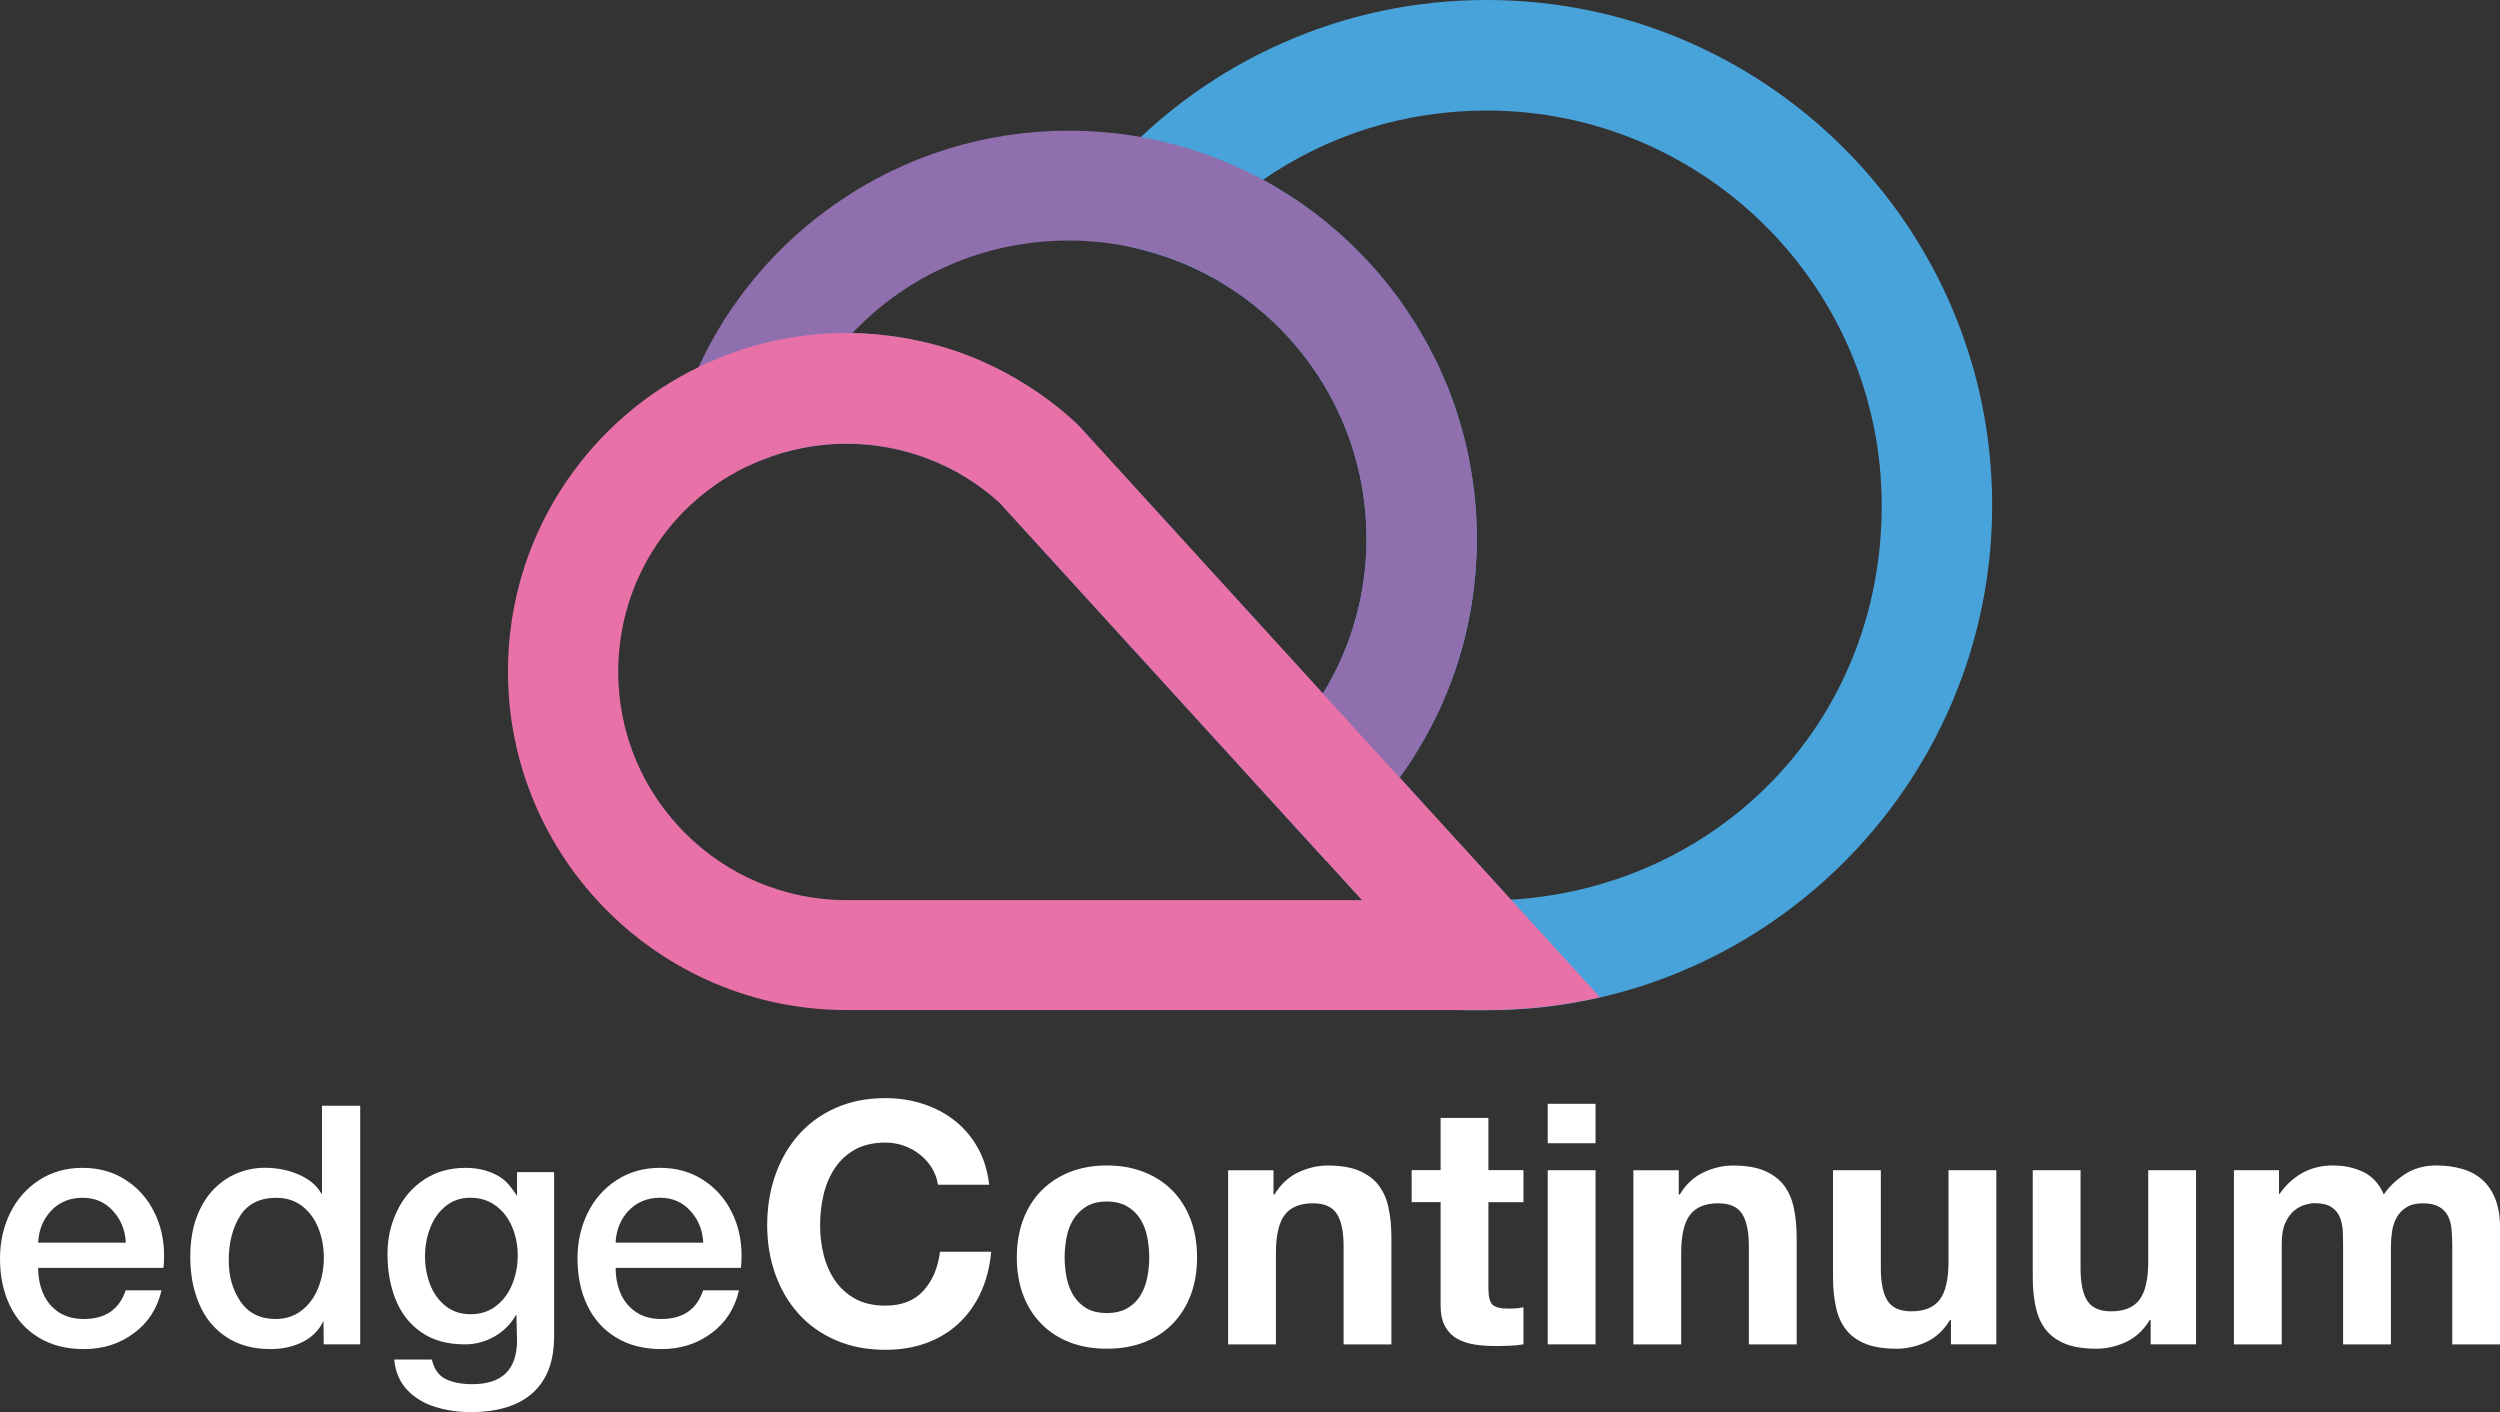 <?xml version="1.0" encoding="UTF-8"?>
<svg xmlns="http://www.w3.org/2000/svg" id="Layer_2" data-name="Layer 2" viewBox="0 0 391.17 220.95">
  <rect x="0" y="0" width="391.17" height="220.95" fill="#333333" stroke="none"/>
  <defs>
    <style>
      .cls-1 {
        fill: #e872a8;
      }

      .cls-2 {
        fill: #48a3db;
      }

      .cls-3 {
        fill: #fff;
      }

      .cls-4 {
        fill: #906fae;
      }
    </style>
  </defs>
  <g id="Capa_1" data-name="Capa 1">
    <g>
      <g>
        <path class="cls-3" d="M5.97,198.38c0,1.44.26,2.77.77,3.99.53,1.22,1.34,2.2,2.42,2.93,1.08.72,2.4,1.08,3.96,1.08,3.36,0,5.54-1.49,6.54-4.48h5.61c-.67,2.87-2.12,5.1-4.35,6.72-2.21,1.65-4.81,2.47-7.8,2.47-2.73,0-5.08-.6-7.06-1.8-1.98-1.2-3.49-2.87-4.52-5.02-1.03-2.14-1.54-4.6-1.54-7.36,0-2.57.53-4.94,1.58-7.1,1.06-2.16,2.57-3.88,4.54-5.16,1.97-1.28,4.24-1.92,6.79-1.92s4.75.62,6.69,1.85c1.94,1.24,3.44,2.9,4.49,4.99,1.06,2.09,1.58,4.38,1.58,6.85,0,.84-.03,1.49-.1,1.96H5.97ZM19.69,194.44c-.1-1.96-.77-3.61-2.01-4.97-1.22-1.37-2.81-2.06-4.76-2.06s-3.62.67-4.89,2c-1.27,1.33-1.96,3.01-2.06,5.03h13.72Z"></path>
        <path class="cls-3" d="M56.36,173.03v37.32h-5.71l-.03-3.66c-.72,1.48-1.83,2.58-3.32,3.31-1.49.73-3.15,1.09-4.97,1.09-2.71,0-5.01-.63-6.9-1.88-1.87-1.22-3.28-2.92-4.23-5.11-.95-2.19-1.43-4.66-1.43-7.43,0-2.33.33-4.39.98-6.18.67-1.77,1.55-3.23,2.65-4.37,1.12-1.15,2.36-2,3.74-2.56,1.38-.56,2.81-.84,4.28-.84,1.89,0,3.64.34,5.25,1.03.93.41,1.64.84,2.15,1.27.51.44.89.85,1.15,1.25.26.39.39.59.41.59v-13.85h5.97ZM35.79,197.22c0,2.52.62,4.68,1.87,6.47,1.24,1.79,3.07,2.69,5.47,2.69,1.58,0,2.94-.45,4.09-1.35,1.15-.9,2.01-2.09,2.59-3.56.57-1.48.86-3.04.86-4.68s-.28-3.17-.85-4.61c-.57-1.44-1.42-2.6-2.55-3.47-1.12-.86-2.46-1.29-4.04-1.29-2.57,0-4.46.94-5.65,2.81-1.19,1.87-1.79,4.2-1.79,7Z"></path>
        <path class="cls-3" d="M86.7,183.4v25.63c0,2.01-.28,3.75-.85,5.24-.57,1.48-1.42,2.72-2.55,3.72-1.12.99-2.49,1.74-4.12,2.23-1.63.49-3.5.73-5.61.73-1.89,0-3.71-.27-5.46-.81-1.75-.54-3.22-1.43-4.4-2.66-1.17-1.24-1.84-2.82-2.03-4.76h5.89c.34,1.49,1.06,2.5,2.14,3.04,1.1.55,2.5.82,4.19.82,4.67,0,7-2.29,7-6.87l-.1-4.07c-.81,1.46-1.93,2.61-3.38,3.45-1.45.84-3.02,1.26-4.7,1.26-2.71,0-4.97-.63-6.78-1.88-1.81-1.25-3.15-2.95-4.01-5.08-.87-2.14-1.3-4.53-1.3-7.17,0-2.45.51-4.71,1.52-6.77.98-2.06,2.4-3.7,4.27-4.92,1.84-1.2,3.98-1.8,6.43-1.8,1.78,0,3.37.36,4.76,1.08.65.33,1.21.72,1.67,1.2.46.47,1,1.17,1.62,2.1v-3.71h5.79ZM73.57,205.64c1.58,0,2.93-.43,4.04-1.29,1.12-.86,1.96-1.99,2.54-3.41.57-1.42.86-2.9.86-4.47s-.28-3.04-.85-4.43c-.57-1.39-1.42-2.51-2.55-3.36-1.13-.85-2.48-1.27-4.04-1.27-1.48,0-2.75.43-3.81,1.29-1.1.87-1.91,2.02-2.44,3.42-.55,1.39-.82,2.87-.82,4.45s.27,3.06.81,4.44c.54,1.38,1.35,2.5,2.43,3.35s2.36,1.27,3.83,1.27Z"></path>
        <path class="cls-3" d="M96.33,198.38c0,1.44.26,2.77.77,3.99.53,1.22,1.34,2.2,2.42,2.93,1.08.72,2.4,1.08,3.96,1.08,3.36,0,5.54-1.49,6.54-4.48h5.61c-.67,2.87-2.12,5.1-4.35,6.72-2.21,1.65-4.81,2.47-7.8,2.47-2.73,0-5.08-.6-7.06-1.8-1.98-1.2-3.49-2.87-4.52-5.02-1.03-2.14-1.54-4.6-1.54-7.36,0-2.57.53-4.94,1.58-7.1,1.06-2.16,2.57-3.88,4.54-5.16,1.97-1.28,4.24-1.92,6.79-1.92s4.75.62,6.69,1.85c1.94,1.24,3.44,2.9,4.49,4.99,1.06,2.09,1.58,4.38,1.58,6.85,0,.84-.03,1.49-.1,1.96h-19.61ZM110.04,194.44c-.1-1.96-.77-3.61-2.01-4.97-1.22-1.37-2.81-2.06-4.76-2.06s-3.62.67-4.89,2c-1.27,1.33-1.96,3.01-2.06,5.03h13.72Z"></path>
        <path class="cls-3" d="M145.82,182.76c-.49-.79-1.11-1.48-1.85-2.08-.74-.6-1.57-1.06-2.5-1.4-.93-.33-1.91-.5-2.93-.5-1.86,0-3.44.36-4.74,1.08-1.3.72-2.35,1.69-3.16,2.9-.81,1.21-1.4,2.59-1.77,4.14s-.55,3.14-.55,4.8.18,3.12.55,4.61c.37,1.49.96,2.84,1.77,4.03.81,1.19,1.86,2.15,3.16,2.87,1.3.72,2.88,1.08,4.74,1.08,2.53,0,4.51-.77,5.93-2.32,1.42-1.55,2.29-3.58,2.61-6.11h8.01c-.21,2.35-.76,4.48-1.63,6.38-.88,1.9-2.04,3.51-3.48,4.85-1.44,1.34-3.13,2.35-5.06,3.06-1.93.7-4.06,1.05-6.38,1.05-2.88,0-5.47-.5-7.77-1.5-2.3-1-4.24-2.38-5.82-4.14-1.58-1.76-2.79-3.82-3.64-6.19-.84-2.37-1.27-4.93-1.27-7.67s.42-5.42,1.27-7.83c.84-2.41,2.06-4.51,3.64-6.3,1.58-1.79,3.52-3.2,5.82-4.22,2.3-1.02,4.89-1.53,7.77-1.53,2.07,0,4.03.3,5.88.9,1.84.6,3.5,1.47,4.95,2.61,1.46,1.14,2.66,2.56,3.61,4.24.95,1.69,1.55,3.62,1.79,5.8h-8.01c-.14-.95-.46-1.82-.95-2.61Z"></path>
        <path class="cls-3" d="M160.1,190.82c.67-1.77,1.62-3.29,2.85-4.53,1.23-1.25,2.71-2.21,4.43-2.9,1.72-.68,3.65-1.03,5.8-1.03s4.08.34,5.82,1.03c1.74.68,3.22,1.65,4.45,2.9,1.23,1.25,2.18,2.76,2.85,4.53.67,1.77,1,3.75,1,5.93s-.33,4.15-1,5.9c-.67,1.76-1.62,3.26-2.85,4.51-1.23,1.25-2.71,2.21-4.45,2.87-1.74.67-3.68,1-5.82,1s-4.08-.33-5.8-1c-1.72-.67-3.2-1.63-4.43-2.87-1.23-1.25-2.18-2.75-2.85-4.51-.67-1.76-1-3.72-1-5.9s.33-4.15,1-5.93ZM166.9,199.94c.21,1.04.57,1.97,1.08,2.79.51.83,1.19,1.48,2.03,1.98.84.49,1.9.74,3.16.74s2.33-.25,3.19-.74c.86-.49,1.55-1.15,2.06-1.98.51-.83.87-1.76,1.08-2.79.21-1.04.32-2.1.32-3.19s-.11-2.16-.32-3.22c-.21-1.05-.57-1.98-1.08-2.79-.51-.81-1.19-1.47-2.06-1.98-.86-.51-1.92-.76-3.19-.76s-2.32.26-3.16.76c-.84.51-1.52,1.17-2.03,1.98-.51.81-.87,1.74-1.08,2.79-.21,1.05-.32,2.13-.32,3.22s.11,2.15.32,3.19Z"></path>
        <path class="cls-3" d="M199.26,183.1v3.8h.16c.95-1.58,2.18-2.73,3.69-3.45,1.51-.72,3.06-1.08,4.64-1.08,2,0,3.64.27,4.93.82,1.28.55,2.29,1.3,3.03,2.27.74.97,1.26,2.14,1.55,3.53.3,1.39.45,2.93.45,4.61v16.76h-7.48v-15.39c0-2.25-.35-3.93-1.05-5.03-.7-1.11-1.95-1.66-3.74-1.66-2.04,0-3.51.61-4.43,1.82-.91,1.21-1.37,3.21-1.37,5.98v14.28h-7.48v-27.25h7.12Z"></path>
        <path class="cls-3" d="M238.37,183.1v5.01h-5.48v13.49c0,1.27.21,2.11.63,2.53.42.42,1.26.63,2.53.63.42,0,.83-.02,1.21-.05.39-.03.76-.09,1.11-.16v5.8c-.63.11-1.34.18-2.11.21-.77.03-1.53.05-2.27.05-1.16,0-2.26-.08-3.29-.24-1.04-.16-1.95-.47-2.74-.92-.79-.46-1.41-1.11-1.87-1.95-.46-.84-.68-1.95-.68-3.32v-16.08h-4.53v-5.01h4.53v-8.17h7.48v8.17h5.48Z"></path>
        <path class="cls-3" d="M242.17,178.88v-6.17h7.48v6.17h-7.48ZM249.65,183.1v27.25h-7.48v-27.25h7.48Z"></path>
        <path class="cls-3" d="M262.67,183.1v3.8h.16c.95-1.58,2.18-2.73,3.69-3.45,1.51-.72,3.06-1.08,4.64-1.08,2,0,3.64.27,4.93.82,1.28.55,2.29,1.3,3.03,2.27.74.97,1.26,2.14,1.55,3.53.3,1.39.45,2.93.45,4.61v16.76h-7.48v-15.39c0-2.25-.35-3.93-1.05-5.03-.7-1.11-1.95-1.66-3.74-1.66-2.04,0-3.51.61-4.43,1.82-.91,1.21-1.37,3.21-1.37,5.98v14.28h-7.48v-27.25h7.12Z"></path>
        <path class="cls-3" d="M305.26,210.35v-3.8h-.16c-.95,1.58-2.18,2.72-3.69,3.43-1.51.7-3.06,1.05-4.64,1.05-2,0-3.65-.26-4.93-.79-1.28-.53-2.29-1.27-3.03-2.24-.74-.97-1.26-2.14-1.55-3.53-.3-1.39-.45-2.93-.45-4.61v-16.76h7.48v15.39c0,2.25.35,3.93,1.05,5.03.7,1.11,1.95,1.66,3.74,1.66,2.04,0,3.51-.61,4.43-1.82.91-1.21,1.37-3.21,1.37-5.98v-14.28h7.48v27.25h-7.12Z"></path>
        <path class="cls-3" d="M336.51,210.35v-3.8h-.16c-.95,1.58-2.18,2.72-3.69,3.43-1.51.7-3.06,1.05-4.64,1.05-2,0-3.65-.26-4.93-.79-1.28-.53-2.29-1.27-3.03-2.24-.74-.97-1.26-2.14-1.55-3.53-.3-1.39-.45-2.93-.45-4.61v-16.76h7.48v15.39c0,2.25.35,3.93,1.05,5.03.7,1.11,1.95,1.66,3.74,1.66,2.04,0,3.51-.61,4.43-1.82.91-1.21,1.37-3.21,1.37-5.98v-14.28h7.48v27.25h-7.12Z"></path>
        <path class="cls-3" d="M356.59,183.1v3.69h.11c.98-1.41,2.17-2.49,3.56-3.27,1.39-.77,2.98-1.16,4.77-1.16s3.29.33,4.72,1c1.42.67,2.5,1.84,3.24,3.53.81-1.19,1.91-2.25,3.29-3.16,1.39-.91,3.03-1.37,4.93-1.37,1.44,0,2.78.18,4.01.53,1.23.35,2.28.91,3.16,1.69.88.77,1.56,1.78,2.06,3.03.49,1.25.74,2.75.74,4.51v18.24h-7.48v-15.44c0-.91-.04-1.77-.11-2.58-.07-.81-.26-1.51-.58-2.11-.32-.6-.78-1.07-1.4-1.42-.62-.35-1.45-.53-2.5-.53s-1.91.2-2.56.61c-.65.4-1.16.93-1.53,1.58-.37.65-.62,1.39-.74,2.21-.12.83-.18,1.66-.18,2.5v15.18h-7.48v-15.29c0-.81-.02-1.61-.05-2.4-.04-.79-.18-1.52-.45-2.19-.26-.67-.7-1.2-1.32-1.61-.62-.4-1.52-.61-2.71-.61-.35,0-.82.08-1.4.24s-1.14.46-1.69.9c-.55.44-1.01,1.07-1.4,1.9-.39.83-.58,1.91-.58,3.24v15.81h-7.48v-27.25h7.06Z"></path>
      </g>
      <g>
        <path class="cls-2" d="M232.63,0c-11.1,0-21.85,2.26-31.93,6.72-8.21,3.63-15.64,8.56-22.16,14.69-1.21,1.14-2.39,2.32-3.54,3.54l-9.91,10.56,13.26,3.49c.24.06.48.12.71.18h.04c20.45,5.39,34.72,23.91,34.72,45.07,0,.29,0,.58,0,.87,0,.15,0,.31-.01.46,0,.3-.02.59-.03.89-.02.37-.04.74-.07,1.1-.02.33-.05.66-.08.99,0,.1-.02.2-.03.31-.02.21-.04.43-.07.65-.05.49-.12.99-.19,1.47-.05.32-.1.64-.15.95-.06.36-.12.72-.19,1.08,0,.02,0,.03,0,.04-.07.33-.13.66-.2.99-.08.38-.17.76-.26,1.13-.17.69-.35,1.39-.55,2.07-.1.35-.2.69-.31,1.04-.11.35-.22.69-.34,1.03-.12.34-.24.68-.36,1.02-.25.68-.51,1.36-.8,2.02-.13.3-.25.59-.39.89-.33.75-.69,1.49-1.07,2.23-.1.19-.2.38-.3.57-.07.13-.14.27-.22.4,0,0,0,0,0,.01-.14.26-.28.52-.43.77-.15.27-.31.54-.47.81-.1.16-.19.33-.29.49t0,0c-1.63,2.68-3.55,5.2-5.73,7.53l-5.43,5.81,5.36,5.88.23.25,11.68,12.82,15.72,17.25h3.81c6.08,0,12.01-.69,17.71-2,35.1-8.06,61.35-39.53,61.35-77.03C311.69,35.46,276.22,0,232.63,0ZM236.34,140.73l-17.37-19.06c.27-.38.54-.75.8-1.13.21-.3.42-.6.62-.9.25-.38.5-.76.74-1.14.15-.23.3-.47.44-.71.02-.03.04-.07.06-.1.13-.21.26-.43.39-.64.23-.39.46-.78.69-1.17.05-.08.09-.16.13-.23.09-.16.18-.32.27-.48.17-.31.34-.62.51-.93.18-.33.35-.66.52-1,.26-.51.51-1.02.76-1.53.2-.41.39-.84.58-1.25.21-.46.4-.91.59-1.36.1-.23.19-.46.29-.69.09-.23.18-.46.28-.69s.18-.46.27-.69c.27-.69.52-1.4.76-2.1.08-.23.16-.47.24-.71.06-.17.11-.35.17-.52.05-.15.1-.3.14-.45.12-.39.24-.78.35-1.17.07-.24.14-.48.2-.72.07-.24.13-.48.2-.72.05-.18.1-.36.14-.54.14-.56.28-1.11.4-1.68.05-.23.11-.46.15-.69.05-.25.1-.49.15-.73.04-.2.08-.39.11-.59.03-.14.05-.28.08-.42.07-.39.14-.78.21-1.17,0-.02,0-.03,0-.05.04-.24.08-.48.12-.72.04-.26.08-.53.12-.79.02-.18.05-.36.07-.54.05-.38.1-.75.14-1.13.04-.34.08-.67.11-1.01.04-.4.08-.8.11-1.2,0-.05,0-.11.01-.16.03-.34.05-.69.07-1.03.03-.46.05-.93.07-1.39.02-.33.02-.67.03-1.01,0-.16,0-.32.01-.48,0-.35,0-.69,0-1.04,0-.4,0-.8-.02-1.2,0-.15,0-.3,0-.44,0-.29-.02-.58-.03-.87,0-.2-.02-.4-.03-.59,0-.13-.01-.26-.02-.39-.01-.27-.03-.54-.05-.82-.05-.77-.12-1.54-.2-2.3-.03-.31-.07-.61-.1-.92,0-.07-.02-.15-.03-.22-.02-.2-.05-.4-.08-.61-.03-.25-.07-.5-.1-.74-.03-.18-.05-.35-.08-.52-.05-.34-.1-.69-.16-1.03-.07-.43-.15-.87-.23-1.3-.07-.37-.15-.74-.22-1.12-.02-.1-.04-.2-.07-.31-.08-.37-.16-.74-.25-1.12,0-.04-.02-.09-.03-.13-.07-.3-.14-.6-.22-.9-.04-.16-.08-.32-.12-.48-.06-.23-.12-.47-.19-.7-.15-.57-.32-1.15-.49-1.72-.12-.39-.24-.77-.36-1.16-.13-.39-.26-.79-.39-1.18-.02-.05-.03-.11-.06-.16-.11-.32-.22-.64-.34-.96-.02-.07-.05-.14-.08-.21-.15-.39-.29-.78-.44-1.16-.14-.36-.29-.72-.44-1.08-.02-.06-.05-.13-.08-.19-.13-.33-.27-.66-.42-.98-.13-.31-.28-.63-.42-.94-.09-.2-.18-.41-.28-.61-.08-.18-.17-.36-.26-.54l-.28-.56c-.33-.66-.67-1.32-1.02-1.98-.12-.22-.24-.44-.36-.65-.14-.26-.29-.52-.44-.78-.15-.26-.3-.53-.46-.79-.47-.8-.96-1.59-1.47-2.37-.23-.36-.47-.72-.71-1.07-.22-.32-.44-.64-.66-.96-.05-.07-.1-.14-.15-.21-.15-.21-.3-.41-.44-.62-.12-.17-.25-.34-.38-.51-.22-.3-.44-.59-.67-.88-.25-.32-.5-.64-.76-.96-.32-.4-.64-.79-.97-1.18-.17-.2-.34-.4-.51-.6-.1-.12-.21-.25-.32-.37-.23-.26-.47-.53-.71-.79-.28-.31-.57-.62-.86-.93-.34-.36-.69-.73-1.05-1.08-.24-.24-.48-.48-.72-.72-.04-.04-.08-.08-.13-.12-.21-.2-.42-.41-.63-.61-.13-.13-.26-.25-.39-.37-.84-.78-1.69-1.54-2.58-2.27-.14-.12-.29-.24-.43-.36-.17-.15-.35-.29-.53-.43-.13-.12-.27-.22-.41-.33-1.02-.8-2.06-1.58-3.12-2.32-.25-.17-.5-.35-.76-.52-.08-.06-.16-.11-.25-.16-.32-.21-.64-.42-.96-.63-.36-.23-.73-.46-1.1-.69h0c-.37-.23-.75-.46-1.12-.67-.35-.21-.71-.41-1.06-.61-.09-.05-.18-.1-.28-.15-.16-.09-.32-.18-.49-.27,10.2-7.06,22.27-10.85,35.02-10.85,34.08,0,61.81,27.72,61.81,61.81s-25.74,59.75-58.09,61.67Z"></path>
        <path class="cls-4" d="M231.06,83.05c0-.15,0-.3,0-.44,0-.29-.02-.58-.03-.87,0-.2-.02-.4-.03-.59,0-.13-.01-.26-.02-.39-.01-.27-.03-.54-.05-.82-.05-.77-.12-1.54-.2-2.3-.03-.31-.07-.61-.1-.92,0-.07-.02-.15-.03-.22-.02-.2-.05-.4-.08-.61-.03-.25-.07-.5-.1-.74-.03-.18-.05-.35-.08-.52-.05-.34-.1-.69-.16-1.03-.07-.43-.15-.87-.23-1.3-.07-.37-.15-.74-.22-1.12-.02-.1-.04-.2-.07-.31-.08-.37-.16-.74-.25-1.12,0-.04-.02-.09-.03-.13-.07-.3-.14-.6-.22-.9-.04-.16-.08-.32-.12-.48-.06-.23-.12-.47-.19-.7-.15-.57-.32-1.15-.49-1.72-.12-.39-.24-.77-.36-1.16-.13-.39-.26-.79-.39-1.18-.02-.05-.03-.11-.06-.16-.11-.32-.22-.64-.34-.96-.02-.07-.05-.14-.08-.21-.15-.39-.29-.78-.44-1.16-.14-.36-.29-.72-.44-1.08-.02-.06-.05-.13-.08-.19-.13-.33-.27-.66-.42-.98-.13-.31-.28-.63-.42-.94-.09-.2-.18-.41-.28-.61-.08-.18-.17-.36-.26-.54l-.28-.56c-.33-.66-.67-1.32-1.02-1.98-.12-.22-.24-.44-.36-.65-.14-.26-.29-.52-.44-.78-.15-.26-.3-.53-.46-.79-.47-.8-.96-1.59-1.47-2.37-.23-.36-.47-.72-.71-1.07-.22-.32-.44-.64-.66-.96-.05-.07-.1-.14-.15-.21-.15-.21-.3-.41-.44-.62-.12-.17-.25-.34-.38-.51-.22-.3-.44-.59-.67-.88-.25-.32-.5-.64-.76-.96-.32-.4-.64-.79-.97-1.18-.17-.2-.34-.4-.51-.6-.1-.12-.21-.25-.32-.37-.23-.26-.47-.53-.71-.79-.28-.31-.57-.62-.86-.93-.34-.36-.69-.73-1.05-1.08-.24-.24-.48-.48-.72-.72-.04-.04-.08-.08-.13-.12-.21-.2-.42-.41-.63-.61-.13-.13-.26-.25-.39-.37-.84-.78-1.69-1.54-2.58-2.27-.14-.12-.29-.24-.43-.36-.17-.15-.35-.29-.53-.43-.13-.12-.27-.22-.41-.33-1.02-.8-2.06-1.58-3.12-2.32-.25-.17-.5-.35-.76-.52-.08-.06-.16-.11-.25-.16-.32-.21-.64-.42-.96-.63-.36-.23-.73-.46-1.1-.69h0c-.37-.23-.75-.46-1.12-.67-.35-.21-.71-.41-1.06-.61-.09-.05-.18-.1-.28-.15-4.53-2.5-9.42-4.48-14.6-5.85-1.63-.44-3.29-.8-4.96-1.1-3.7-.67-7.49-1-11.33-1-13.07,0-25.64,3.92-36.34,11.35-9.44,6.55-16.87,15.41-21.63,25.76-.51,1.1-.98,2.21-1.43,3.34l-7.35,18.71,18.62-7.56c4.25-1.72,8.74-2.6,13.36-2.6,8.89,0,17.38,3.27,23.94,9.22l39.45,43.27,5.36,5.88.23.25,6.07,6.66,6.38-6.83c1.84-1.97,3.53-4.03,5.09-6.18,0,0,0,0,0,0,.27-.38.54-.75.8-1.13.21-.3.42-.6.62-.9.25-.38.5-.76.74-1.14.15-.23.3-.47.44-.71.02-.03.04-.07.06-.1.13-.21.26-.43.39-.64.23-.39.46-.78.69-1.17.05-.08.09-.16.13-.23.09-.16.18-.32.27-.48.17-.31.34-.62.51-.93.18-.33.35-.66.52-1,.26-.51.51-1.02.76-1.53.2-.41.39-.84.58-1.25.21-.46.4-.91.59-1.36.1-.23.19-.46.29-.69.09-.23.18-.46.28-.69s.18-.46.27-.69c.26-.7.52-1.4.76-2.1.08-.23.16-.47.24-.71.06-.18.11-.35.17-.52.05-.15.1-.3.14-.45.12-.39.24-.78.35-1.17.07-.24.14-.48.2-.72.07-.24.13-.48.2-.72.05-.18.1-.36.14-.54.14-.56.28-1.11.4-1.68.05-.23.11-.46.15-.69.05-.25.1-.49.15-.73.04-.2.08-.39.11-.59.03-.14.05-.28.08-.42.07-.39.14-.78.21-1.17,0-.02,0-.03,0-.05.04-.24.08-.48.12-.72.04-.26.08-.53.12-.79.02-.18.05-.36.07-.54.05-.38.1-.75.14-1.13.04-.34.08-.67.11-1.01.04-.4.08-.8.11-1.2,0-.05,0-.11.01-.16.03-.34.05-.69.07-1.03.03-.46.05-.93.07-1.39.02-.33.02-.67.03-1.01,0-.16,0-.32.01-.48,0-.35,0-.69,0-1.04,0-.4,0-.8-.02-1.2ZM168.34,66.18c-.64-.59-1.3-1.17-1.96-1.72-.29-.24-.57-.48-.87-.71-.61-.49-1.23-.96-1.86-1.42-.08-.06-.16-.12-.25-.18-.29-.21-.58-.41-.87-.62-.44-.31-.89-.61-1.35-.9-.22-.15-.45-.29-.67-.43-.07-.05-.15-.09-.22-.13-.27-.17-.55-.34-.83-.51-.06-.04-.12-.08-.18-.11-.27-.16-.54-.32-.82-.48-.31-.18-.64-.36-.95-.53-.22-.12-.44-.24-.67-.35-.16-.09-.33-.17-.49-.25-.19-.1-.38-.19-.56-.28-.18-.1-.37-.18-.56-.27-.14-.07-.28-.14-.42-.2-.21-.1-.43-.2-.64-.3-.18-.08-.37-.16-.56-.25-.2-.09-.39-.18-.59-.26-.16-.07-.33-.14-.49-.2-.19-.08-.38-.16-.56-.23-.21-.08-.42-.16-.63-.25-.17-.07-.34-.13-.51-.19-.22-.08-.44-.16-.66-.24-.14-.05-.27-.1-.41-.15-.27-.09-.54-.18-.81-.27-.13-.04-.26-.08-.38-.12-.18-.06-.36-.12-.55-.17-.25-.08-.5-.16-.76-.23-.13-.04-.25-.07-.38-.11-.23-.07-.45-.13-.68-.19-.21-.06-.42-.12-.63-.16-.23-.06-.47-.12-.7-.17-.08-.02-.16-.04-.24-.06-.3-.07-.6-.14-.9-.2-.17-.04-.34-.08-.51-.11-.18-.04-.36-.08-.54-.11-.2-.04-.39-.08-.59-.11-.22-.04-.44-.08-.66-.12-.21-.04-.42-.07-.63-.1-.19-.03-.39-.06-.58-.09-.17-.03-.34-.05-.52-.07-.23-.03-.45-.07-.67-.09-.2-.03-.41-.05-.61-.07-.18-.02-.35-.04-.53-.06-.26-.03-.53-.05-.79-.08-.13-.01-.25-.02-.38-.03-.23-.02-.46-.04-.69-.05-.25-.02-.5-.03-.74-.05-.17-.01-.34-.02-.52-.03-.26-.01-.52-.02-.77-.02-.13,0-.27-.01-.41-.01-.08,0-.15,0-.23,0,8.59-9.11,20.69-14.5,33.84-14.5,3.83,0,7.57.45,11.14,1.34.24.06.48.12.71.18h.04c20.45,5.39,34.72,23.91,34.72,45.07,0,.29,0,.58,0,.87,0,.15,0,.3-.01.46,0,.3-.02.59-.03.89-.02.37-.04.73-.07,1.1-.02.33-.05.66-.08.99,0,.1-.02.2-.03.31-.02.21-.04.43-.07.65-.05.49-.12.99-.19,1.47-.05.32-.1.64-.15.95-.06.36-.12.72-.19,1.08,0,.02,0,.03,0,.04-.06.33-.13.66-.2.99-.08.38-.17.76-.26,1.13-.17.69-.35,1.39-.55,2.07-.1.35-.2.7-.31,1.04-.11.35-.22.69-.34,1.03-.11.34-.24.68-.36,1.02-.25.68-.51,1.36-.8,2.02-.12.3-.25.59-.39.89-.33.75-.69,1.49-1.07,2.23-.1.19-.2.38-.3.57-.07.13-.14.27-.22.4,0,0,0,0,0,.01-.14.26-.28.52-.43.77-.15.27-.31.54-.47.81-.1.16-.19.33-.29.49l-38.12-41.81-.54-.55Z"></path>
        <path class="cls-1" d="M218.97,121.67l-11.96-13.13-38.12-41.82-.54-.55c-.64-.59-1.3-1.17-1.96-1.72-.29-.24-.57-.48-.87-.71-.61-.49-1.23-.96-1.86-1.42-.08-.06-.16-.12-.25-.18-.29-.21-.58-.41-.87-.62-.44-.31-.89-.61-1.35-.9-.22-.15-.45-.29-.67-.43-.07-.05-.15-.09-.22-.13-.27-.17-.55-.34-.83-.51-.06-.04-.12-.08-.18-.11-.27-.16-.54-.32-.82-.48-.31-.18-.64-.36-.95-.53-.22-.12-.44-.24-.67-.35-.16-.09-.33-.17-.49-.25-.19-.1-.38-.19-.56-.28-.18-.1-.37-.18-.56-.27-.14-.07-.28-.14-.42-.2-.21-.1-.43-.2-.64-.3-.18-.08-.37-.16-.56-.25-.2-.09-.39-.18-.59-.26-.16-.07-.33-.14-.49-.2-.19-.08-.38-.16-.56-.23-.21-.08-.42-.16-.63-.25-.17-.07-.34-.13-.51-.19-.22-.08-.44-.16-.66-.24-.14-.05-.27-.1-.41-.15-.27-.09-.54-.18-.81-.27-.13-.04-.26-.08-.38-.12-.18-.06-.36-.12-.55-.17-.25-.08-.5-.16-.76-.23-.13-.04-.25-.07-.38-.11-.23-.07-.45-.13-.68-.19-.21-.06-.42-.12-.63-.16-.23-.06-.47-.12-.7-.17-.08-.02-.16-.04-.24-.06-.3-.07-.6-.14-.9-.2-.17-.04-.34-.08-.51-.11-.18-.04-.36-.08-.54-.11-.2-.04-.39-.08-.59-.11-.22-.04-.44-.08-.66-.12-.21-.04-.42-.07-.63-.1-.19-.03-.39-.06-.58-.09-.17-.03-.34-.05-.52-.07-.23-.03-.45-.07-.67-.09-.2-.03-.41-.05-.61-.07-.18-.02-.35-.04-.53-.06-.26-.03-.53-.05-.79-.08-.13-.01-.25-.02-.38-.03-.23-.02-.46-.04-.69-.05-.25-.02-.5-.03-.74-.05-.17-.01-.34-.02-.52-.03-.26-.01-.52-.02-.77-.02-.13,0-.27-.01-.41-.01-.38-.01-.76-.02-1.15-.02-6.85,0-13.53,1.3-19.83,3.86-1.15.46-2.27.96-3.37,1.5-8.22,3.99-15.25,10.04-20.48,17.64-6.08,8.84-9.29,19.2-9.29,29.96,0,29.2,23.76,52.97,52.97,52.97h100.19c6.08,0,12.01-.69,17.71-2l-31.37-34.41ZM132.45,140.84c-19.69,0-35.72-16.02-35.72-35.72,0-14.63,8.77-27.63,22.36-33.12,4.25-1.72,8.74-2.6,13.36-2.6,8.89,0,17.38,3.27,23.94,9.22l39.45,43.27,5.36,5.88.23.25,11.68,12.82h-80.66Z"></path>
      </g>
    </g>
  </g>
</svg>
